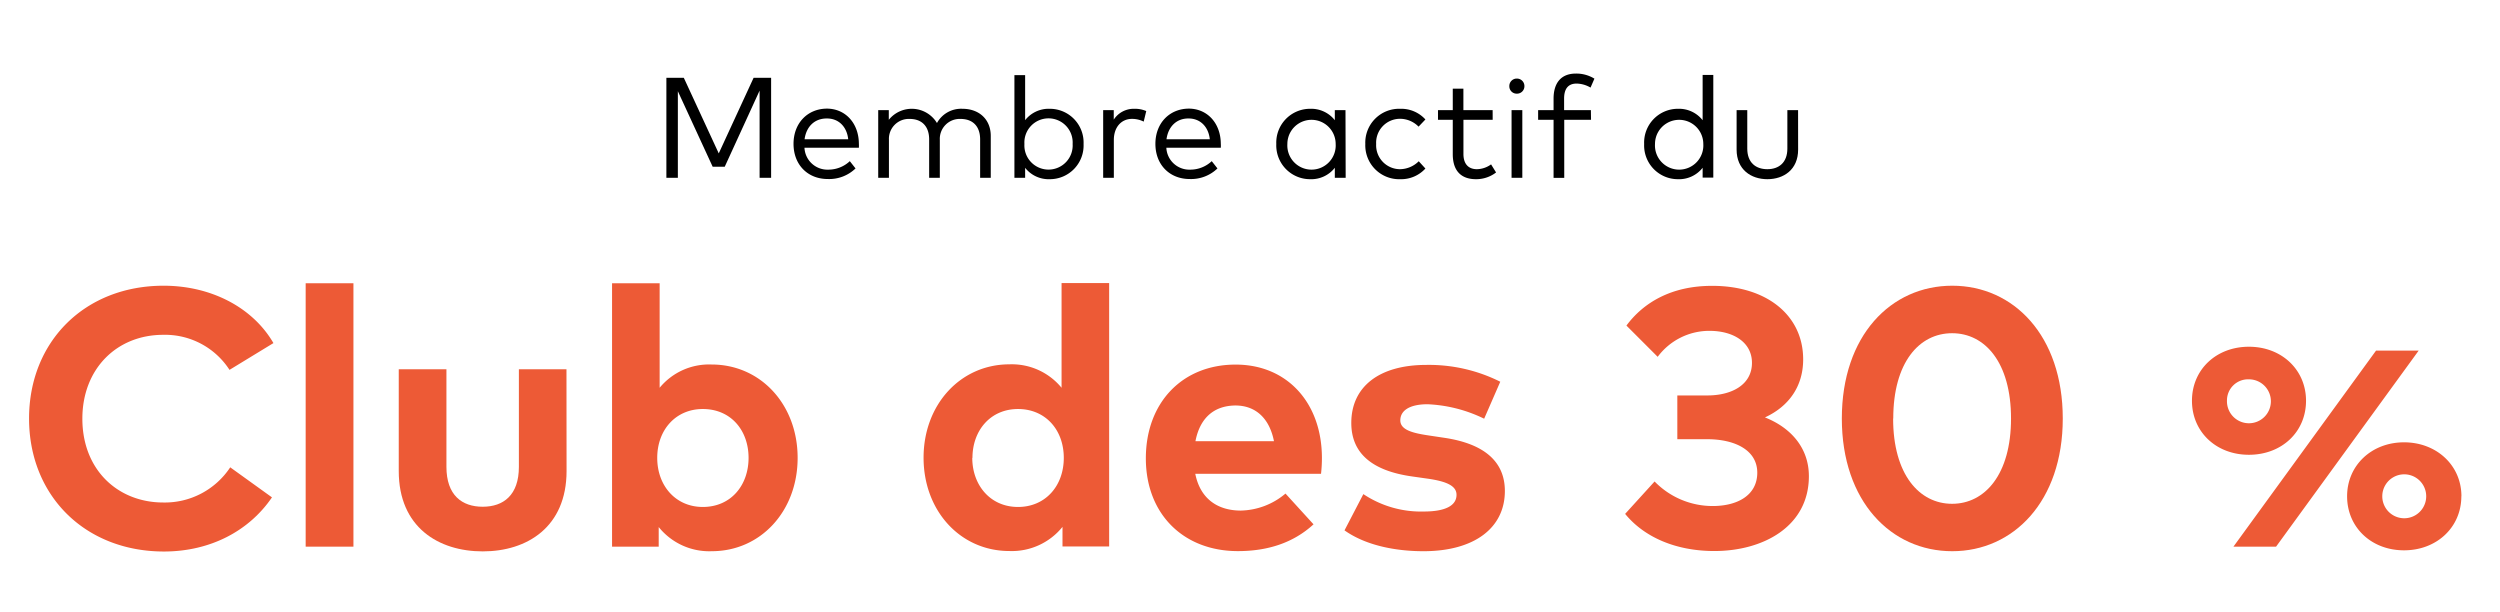 <svg id="Layer_1" data-name="Layer 1" xmlns="http://www.w3.org/2000/svg" viewBox="0 0 560 137"><defs><style>.cls-1{fill:#ed5a36;}</style></defs><title>our-responsibility-infographics-fr</title><path d="M172.73,39.83h-2.58V20.3l-7.81,17.05h-2.7l-7.8-16.92v19.4h-2.57V17.42h3.9L161,34.36l7.81-16.94h3.92Z"/><path d="M192.39,32.2a8.45,8.45,0,0,1,0,.89H180.2A5.15,5.15,0,0,0,185.56,38a7,7,0,0,0,4.8-1.9l1.28,1.63a8.49,8.49,0,0,1-6.22,2.37c-4.49,0-7.67-3.19-7.67-7.88s3.2-7.89,7.52-7.89C189.38,24.37,192.36,27.59,192.39,32.2Zm-12.16-1H190c-.3-2.84-2.16-4.66-4.74-4.66C182.42,26.5,180.61,28.42,180.23,31.16Z"/><path d="M221.93,30.44v9.39h-2.38V31.22c0-2.88-1.6-4.58-4.39-4.58a4.46,4.46,0,0,0-4.64,4.65v8.54h-2.39V31.22c0-2.88-1.6-4.58-4.37-4.58a4.46,4.46,0,0,0-4.64,4.65v8.54h-2.4V24.67h2.37v2.17a6.59,6.59,0,0,1,10.79.72,6.15,6.15,0,0,1,5.71-3.19C219.35,24.37,221.93,26.77,221.93,30.44Z"/><path d="M242.72,32.25a7.56,7.56,0,0,1-7.57,7.89,6.7,6.7,0,0,1-5.52-2.55v2.24h-2.4v-23h2.4V26.92a6.7,6.7,0,0,1,5.52-2.55A7.56,7.56,0,0,1,242.72,32.25Zm-13.25,0a5.41,5.41,0,1,0,10.8,0,5.41,5.41,0,1,0-10.8,0Z"/><path d="M256.76,24.88l-.57,2.36a5.85,5.85,0,0,0-2.63-.61c-2.37,0-4.06,1.85-4.06,4.72v8.48h-2.39V24.67h2.37V26.8a5.3,5.3,0,0,1,4.5-2.43A6.45,6.45,0,0,1,256.76,24.88Z"/><path d="M273.46,32.2a6.37,6.37,0,0,1,0,.89H261.26A5.16,5.16,0,0,0,266.63,38a7,7,0,0,0,4.8-1.9l1.28,1.63a8.5,8.5,0,0,1-6.23,2.37c-4.48,0-7.67-3.19-7.67-7.88s3.21-7.89,7.53-7.89C270.45,24.37,273.43,27.59,273.46,32.2Zm-12.16-1H271c-.31-2.84-2.16-4.66-4.74-4.66C263.49,26.5,261.68,28.42,261.3,31.16Z"/><path d="M301.43,39.83H299V37.58a6.69,6.69,0,0,1-5.53,2.56,7.57,7.57,0,0,1-7.58-7.89,7.57,7.57,0,0,1,7.58-7.88A6.72,6.72,0,0,1,299,26.93V24.67h2.39Zm-13.06-7.58a5.42,5.42,0,1,0,10.82,0,5.41,5.41,0,1,0-10.82,0Z"/><path d="M319.29,26.76l-1.53,1.61a5.82,5.82,0,0,0-4.15-1.76,5.35,5.35,0,0,0-5.35,5.64,5.36,5.36,0,0,0,5.35,5.65,6.05,6.05,0,0,0,4.19-1.78l1.49,1.63a7.35,7.35,0,0,1-5.62,2.39,7.59,7.59,0,0,1-7.84-7.89,7.58,7.58,0,0,1,7.84-7.88A7.3,7.3,0,0,1,319.29,26.76Z"/><path d="M334.36,26.84h-6.55v7.65c0,2.37,1.25,3.41,3,3.41A5.54,5.54,0,0,0,334,36.82l1.12,1.81a7.3,7.3,0,0,1-4.5,1.51c-3.26,0-5.2-1.8-5.2-5.61V26.84h-3.31V24.67h3.31V19.86h2.38v4.81h6.55Z"/><path d="M341.47,19.3a1.66,1.66,0,0,1-1.7,1.68,1.64,1.64,0,0,1-1.68-1.68,1.66,1.66,0,0,1,1.68-1.7A1.68,1.68,0,0,1,341.47,19.3ZM341,39.83h-2.41V24.67H341Z"/><path d="M356.39,26.84h-6v13H348v-13h-3.46V24.67H348V22.08c0-3.23,1.46-5.6,5-5.6a7.74,7.74,0,0,1,4.15,1.14l-.87,2a6.39,6.39,0,0,0-3.12-.9c-1.95,0-2.8,1.25-2.8,3.36v2.59h6Z"/><path d="M381.39,26.93V16.78h2.39v23h-2.39V37.58a6.69,6.69,0,0,1-5.53,2.56,7.56,7.56,0,0,1-7.57-7.89,7.56,7.56,0,0,1,7.57-7.88A6.72,6.72,0,0,1,381.39,26.93Zm-10.67,5.32a5.42,5.42,0,1,0,10.82,0,5.41,5.41,0,1,0-10.82,0Z"/><path d="M402.78,33.51c0,4.5-3.24,6.63-6.89,6.63S389,38,389,33.51V24.67h2.39v8.62c0,3.13,1.9,4.61,4.49,4.61s4.49-1.48,4.49-4.61V24.67h2.4Z"/><path class="cls-1" d="M61.25,76.85l-9.84,6A17.18,17.18,0,0,0,36.57,75c-10.42,0-18.12,7.62-18.12,18.78,0,11.52,8,18.78,18.12,18.78a17.55,17.55,0,0,0,15-7.88l9.35,6.73c-5.08,7.46-13.73,12.13-24.23,12.13C19,123.51,6.51,111,6.51,93.75S19,64,36.65,64C47.23,64,56.58,68.82,61.25,76.85Z"/><path class="cls-1" d="M79.17,122.45H68.47v-59h10.7Z"/><path class="cls-1" d="M126.91,105.51c0,12.55-8.85,18-18.77,18s-18.82-5.41-18.82-18V82.72H100v21.85c0,6.36,3.48,8.94,8.12,8.94s8.11-2.58,8.11-8.94V82.72h10.66Z"/><path class="cls-1" d="M178.67,102.56c0,11.93-8.28,20.91-19.23,20.91a14.53,14.53,0,0,1-11.89-5.41v4.39H137.1v-59h10.66V86.86a14.33,14.33,0,0,1,11.64-5.21C170.39,81.65,178.67,90.63,178.67,102.56Zm-31.45,0c0,6.27,4.15,11,10.21,11,6.32,0,10.25-4.88,10.25-11s-3.93-10.94-10.25-10.94C151.37,91.62,147.22,96.29,147.22,102.56Z"/><path class="cls-1" d="M237.79,86.86V63.41h10.66v59H238v-4.39a14.58,14.58,0,0,1-11.89,5.41c-11,0-19.23-9-19.23-20.91s8.28-20.91,19.23-20.91A14.41,14.41,0,0,1,237.79,86.86Zm-20,15.7c0,6.07,4,11,10.25,11,6.1,0,10.25-4.68,10.25-11s-4.15-10.94-10.25-10.94C221.8,91.62,217.83,96.49,217.83,102.56Z"/><path class="cls-1" d="M296.11,102.52a31.44,31.44,0,0,1-.2,3.61H267.74c1.15,5.74,5.16,8.24,10.21,8.24a16,16,0,0,0,10-3.81l6.28,6.89c-4.51,4.14-10.25,6-16.94,6-12.17,0-20.62-8.28-20.62-20.78s8.2-21,20.09-21C288.24,81.65,296.07,90.14,296.11,102.52Zm-28.33-3.69h17.59c-1-5.08-4.06-8-8.65-8C271.67,90.88,268.72,93.91,267.78,98.83Z"/><path class="cls-1" d="M332.45,93.79a31.93,31.93,0,0,0-12.67-3.24c-4.06,0-6.11,1.43-6.11,3.61s2.87,2.87,6.48,3.4l3.53.53c8.61,1.32,13.41,5.17,13.41,11.89,0,8.2-6.73,13.49-18.25,13.49-5.41,0-12.5-1-17.67-4.67l4.22-8.12a23.25,23.25,0,0,0,13.53,3.9c5,0,7.34-1.4,7.34-3.74,0-1.92-2-3-6.6-3.64l-3.24-.46c-9.18-1.27-13.73-5.28-13.73-12,0-8.16,6.31-13,16.77-13a35.62,35.62,0,0,1,16.6,3.77Z"/><path class="cls-1" d="M403.91,80.5c0,6.07-3.23,10.54-8.56,13,6,2.38,9.84,7,9.84,13.16,0,11.32-10.3,16.77-21.16,16.77-8.61,0-15.7-3.07-20-8.32l6.6-7.26a18.12,18.12,0,0,0,13,5.5c5.58,0,10-2.42,10-7.47s-5-7.5-11.23-7.5h-6.68V88.58h6.72c5.58,0,10-2.46,10-7.3,0-4.63-4.19-7.17-9.52-7.17a14.41,14.41,0,0,0-11.6,5.82l-7-7c3.77-5.09,10-8.9,19.15-8.9C395.67,64,403.91,70.58,403.91,80.5Z"/><path class="cls-1" d="M462.06,93.75c0,18.57-11.07,29.72-24.76,29.72s-24.73-11.15-24.73-29.72S423.56,64,437.3,64,462.06,75.17,462.06,93.75Zm-38,0c0,12.54,5.87,19.1,13.21,19.1s13.2-6.56,13.2-19.1-5.82-19.11-13.2-19.11S424.09,81.2,424.09,93.75Z"/><path class="cls-1" d="M516.55,89.77c0,7-5.45,12.1-12.79,12.1S491,96.74,491,89.77s5.42-12.1,12.76-12.1S516.55,82.84,516.55,89.77Zm-17.71,0a4.92,4.92,0,1,0,4.92-4.8A4.73,4.73,0,0,0,498.84,89.77Zm11,32.68h-9.55l31.94-43.91h9.55Zm41.5-11.28c0,6.93-5.5,12.1-12.84,12.1s-12.75-5.17-12.75-12.1,5.5-12.09,12.75-12.09S551.36,104.2,551.36,111.17Zm-17.71,0a4.92,4.92,0,0,0,9.84,0,4.92,4.92,0,0,0-9.84,0Z"/></svg>